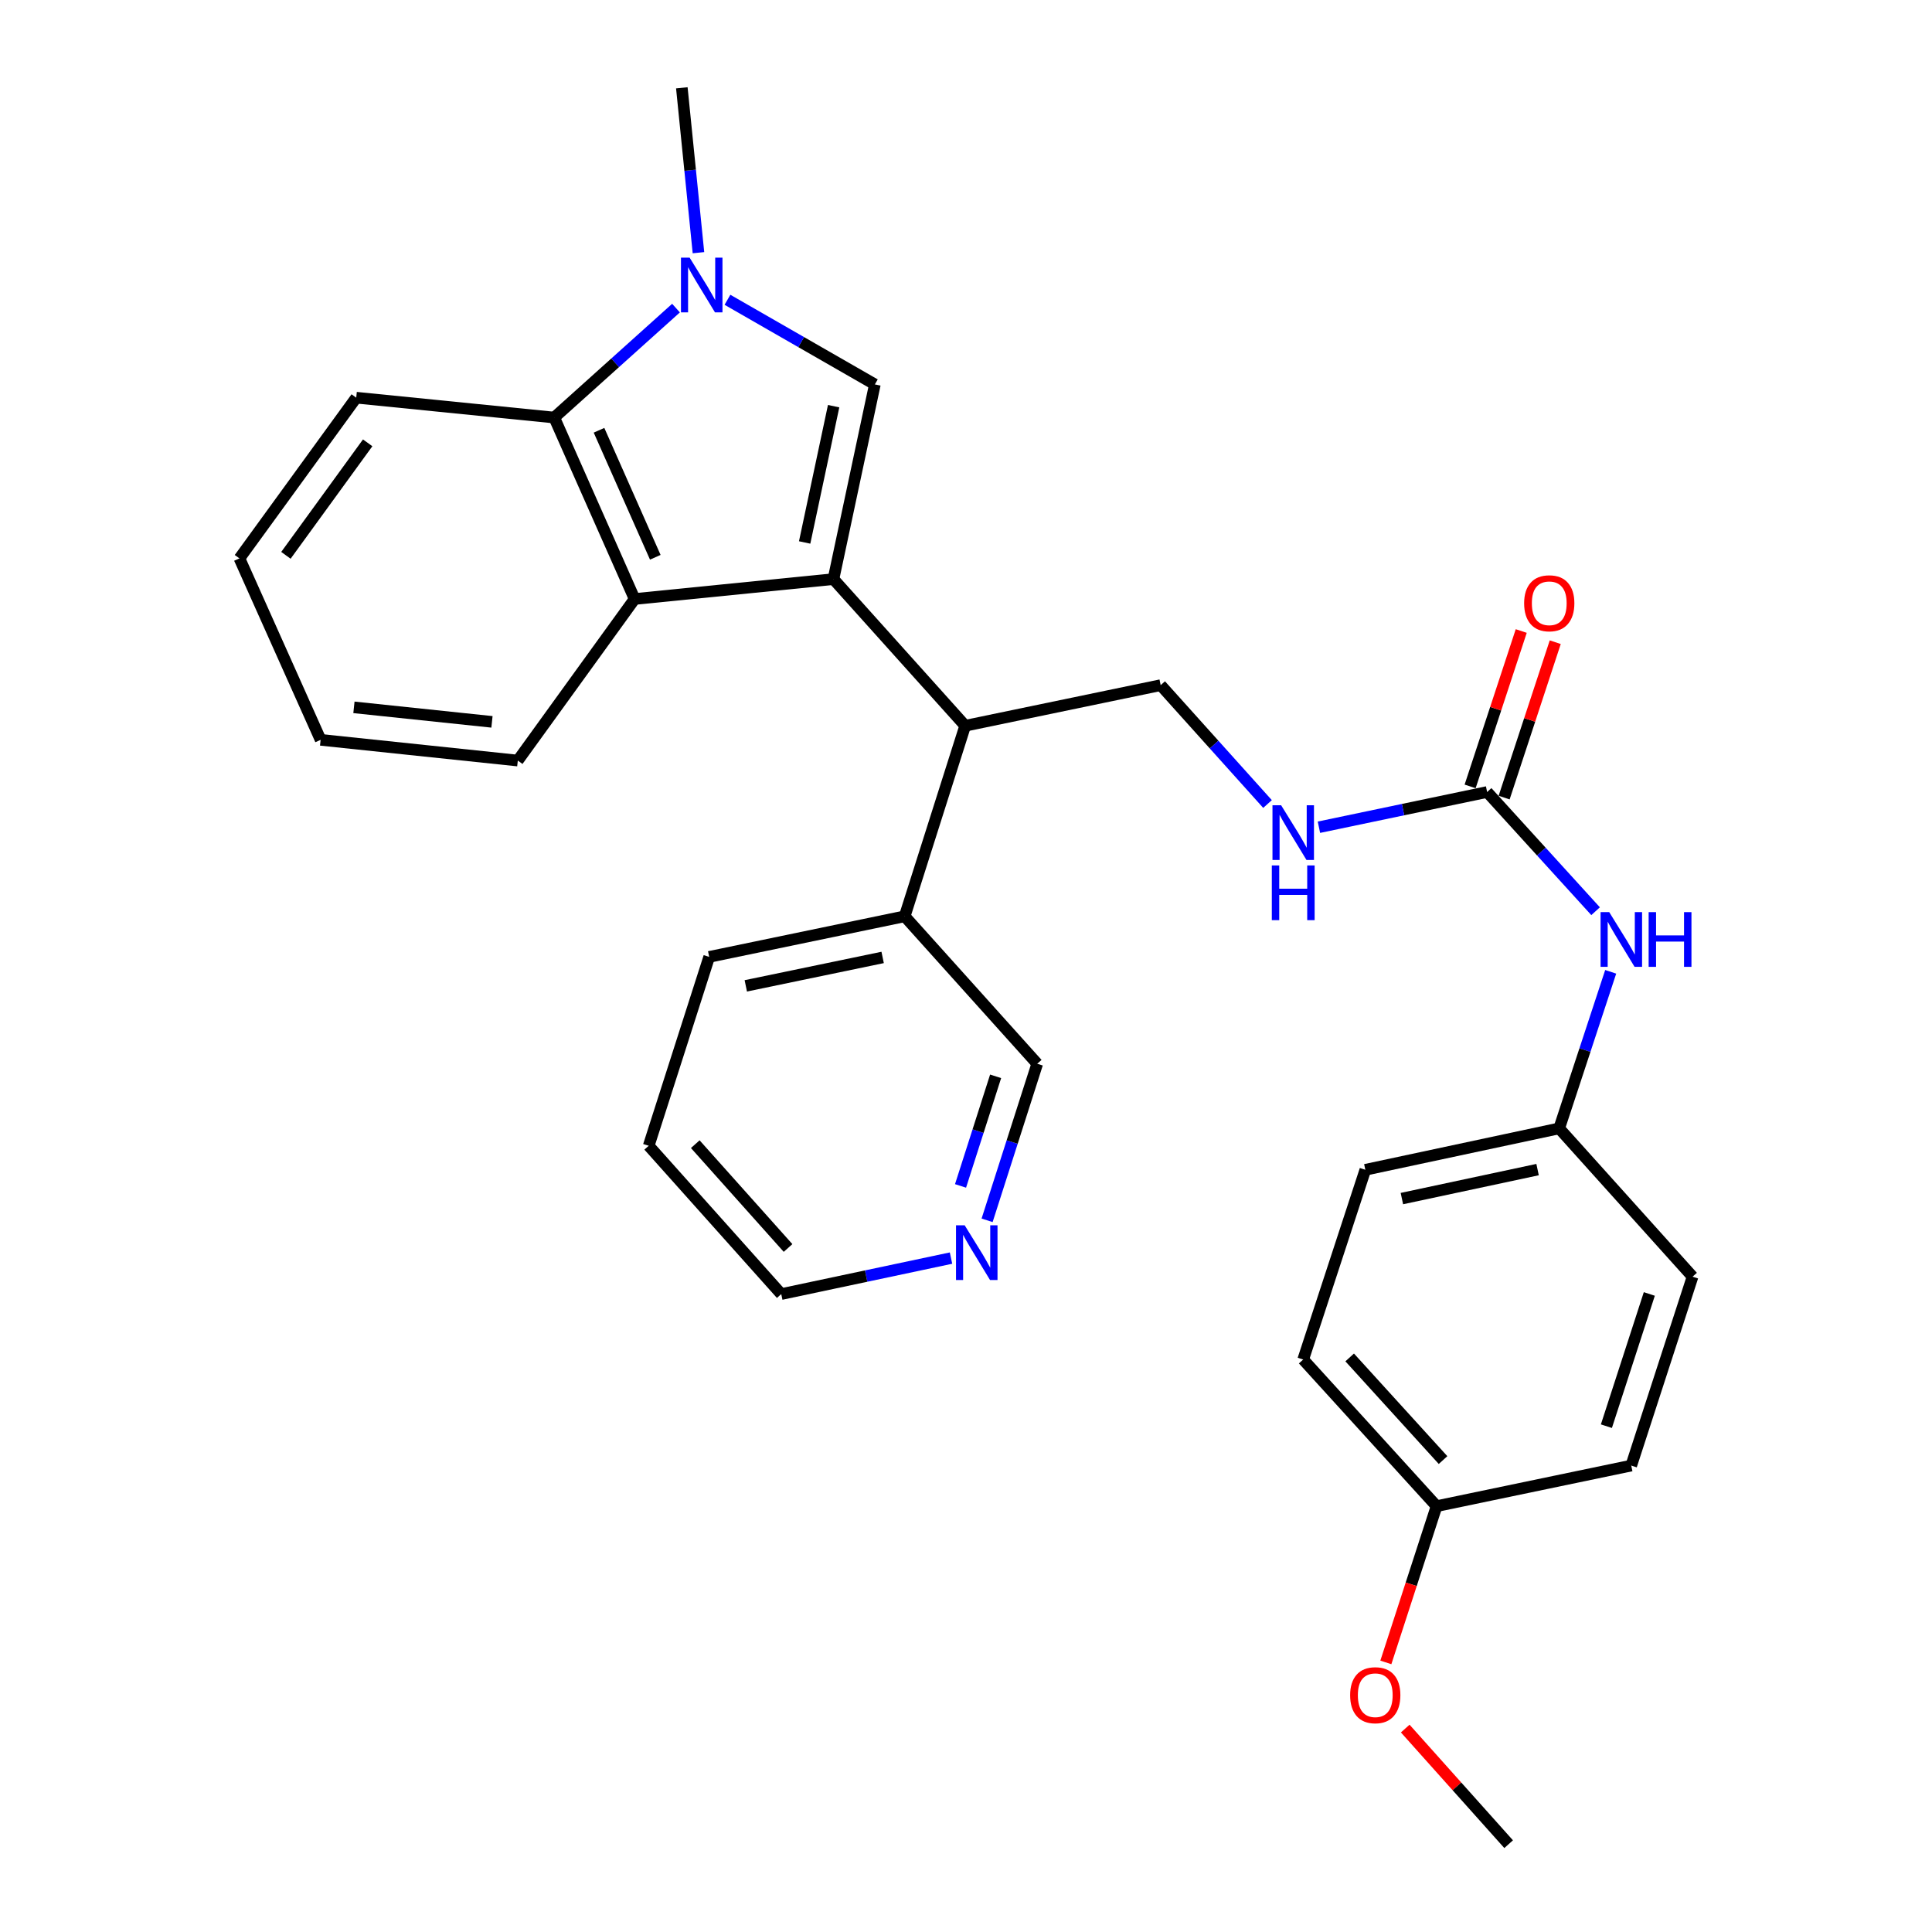 <?xml version='1.0' encoding='iso-8859-1'?>
<svg version='1.1' baseProfile='full'
              xmlns='http://www.w3.org/2000/svg'
                      xmlns:rdkit='http://www.rdkit.org/xml'
                      xmlns:xlink='http://www.w3.org/1999/xlink'
                  xml:space='preserve'
width='1000px' height='1000px' viewBox='0 0 1000 1000'>
<!-- END OF HEADER -->
<rect style='opacity:1.0;fill:#FFFFFF;stroke:none' width='1000' height='1000' x='0' y='0'> </rect>
<path class='bond-0' d='M 431.393,299.748 L 452.824,198.974' style='fill:none;fill-rule:evenodd;stroke:#000000;stroke-width:6px;stroke-linecap:butt;stroke-linejoin:miter;stroke-opacity:1' />
<path class='bond-0' d='M 416.485,280.778 L 431.486,210.236' style='fill:none;fill-rule:evenodd;stroke:#000000;stroke-width:6px;stroke-linecap:butt;stroke-linejoin:miter;stroke-opacity:1' />
<path class='bond-2' d='M 431.393,299.748 L 328.477,310.042' style='fill:none;fill-rule:evenodd;stroke:#000000;stroke-width:6px;stroke-linecap:butt;stroke-linejoin:miter;stroke-opacity:1' />
<path class='bond-4' d='M 431.393,299.748 L 499.578,375.653' style='fill:none;fill-rule:evenodd;stroke:#000000;stroke-width:6px;stroke-linecap:butt;stroke-linejoin:miter;stroke-opacity:1' />
<path class='bond-1' d='M 452.824,198.974 L 414.678,177.07' style='fill:none;fill-rule:evenodd;stroke:#000000;stroke-width:6px;stroke-linecap:butt;stroke-linejoin:miter;stroke-opacity:1' />
<path class='bond-1' d='M 414.678,177.07 L 376.532,155.166' style='fill:none;fill-rule:evenodd;stroke:#0000FF;stroke-width:6px;stroke-linecap:butt;stroke-linejoin:miter;stroke-opacity:1' />
<path class='bond-13' d='M 361.521,130.791 L 357.218,88.123' style='fill:none;fill-rule:evenodd;stroke:#0000FF;stroke-width:6px;stroke-linecap:butt;stroke-linejoin:miter;stroke-opacity:1' />
<path class='bond-13' d='M 357.218,88.123 L 352.915,45.455' style='fill:none;fill-rule:evenodd;stroke:#000000;stroke-width:6px;stroke-linecap:butt;stroke-linejoin:miter;stroke-opacity:1' />
<path class='bond-29' d='M 349.902,159.474 L 318.386,187.798' style='fill:none;fill-rule:evenodd;stroke:#0000FF;stroke-width:6px;stroke-linecap:butt;stroke-linejoin:miter;stroke-opacity:1' />
<path class='bond-29' d='M 318.386,187.798 L 286.871,216.123' style='fill:none;fill-rule:evenodd;stroke:#000000;stroke-width:6px;stroke-linecap:butt;stroke-linejoin:miter;stroke-opacity:1' />
<path class='bond-3' d='M 328.477,310.042 L 286.871,216.123' style='fill:none;fill-rule:evenodd;stroke:#000000;stroke-width:6px;stroke-linecap:butt;stroke-linejoin:miter;stroke-opacity:1' />
<path class='bond-3' d='M 339.177,288.449 L 310.052,222.706' style='fill:none;fill-rule:evenodd;stroke:#000000;stroke-width:6px;stroke-linecap:butt;stroke-linejoin:miter;stroke-opacity:1' />
<path class='bond-15' d='M 328.477,310.042 L 268.013,393.667' style='fill:none;fill-rule:evenodd;stroke:#000000;stroke-width:6px;stroke-linecap:butt;stroke-linejoin:miter;stroke-opacity:1' />
<path class='bond-21' d='M 286.871,216.123 L 184.387,205.839' style='fill:none;fill-rule:evenodd;stroke:#000000;stroke-width:6px;stroke-linecap:butt;stroke-linejoin:miter;stroke-opacity:1' />
<path class='bond-6' d='M 499.578,375.653 L 600.764,354.634' style='fill:none;fill-rule:evenodd;stroke:#000000;stroke-width:6px;stroke-linecap:butt;stroke-linejoin:miter;stroke-opacity:1' />
<path class='bond-11' d='M 499.578,375.653 L 468.265,474.276' style='fill:none;fill-rule:evenodd;stroke:#000000;stroke-width:6px;stroke-linecap:butt;stroke-linejoin:miter;stroke-opacity:1' />
<path class='bond-5' d='M 769.734,409.941 L 726.204,419.058' style='fill:none;fill-rule:evenodd;stroke:#000000;stroke-width:6px;stroke-linecap:butt;stroke-linejoin:miter;stroke-opacity:1' />
<path class='bond-5' d='M 726.204,419.058 L 682.675,428.174' style='fill:none;fill-rule:evenodd;stroke:#0000FF;stroke-width:6px;stroke-linecap:butt;stroke-linejoin:miter;stroke-opacity:1' />
<path class='bond-8' d='M 769.734,409.941 L 797.804,440.79' style='fill:none;fill-rule:evenodd;stroke:#000000;stroke-width:6px;stroke-linecap:butt;stroke-linejoin:miter;stroke-opacity:1' />
<path class='bond-8' d='M 797.804,440.79 L 825.875,471.64' style='fill:none;fill-rule:evenodd;stroke:#0000FF;stroke-width:6px;stroke-linecap:butt;stroke-linejoin:miter;stroke-opacity:1' />
<path class='bond-9' d='M 778.534,412.836 L 791.762,372.618' style='fill:none;fill-rule:evenodd;stroke:#000000;stroke-width:6px;stroke-linecap:butt;stroke-linejoin:miter;stroke-opacity:1' />
<path class='bond-9' d='M 791.762,372.618 L 804.991,332.4' style='fill:none;fill-rule:evenodd;stroke:#FF0000;stroke-width:6px;stroke-linecap:butt;stroke-linejoin:miter;stroke-opacity:1' />
<path class='bond-9' d='M 760.933,407.047 L 774.162,366.829' style='fill:none;fill-rule:evenodd;stroke:#000000;stroke-width:6px;stroke-linecap:butt;stroke-linejoin:miter;stroke-opacity:1' />
<path class='bond-9' d='M 774.162,366.829 L 787.39,326.611' style='fill:none;fill-rule:evenodd;stroke:#FF0000;stroke-width:6px;stroke-linecap:butt;stroke-linejoin:miter;stroke-opacity:1' />
<path class='bond-7' d='M 600.764,354.634 L 628.415,385.396' style='fill:none;fill-rule:evenodd;stroke:#000000;stroke-width:6px;stroke-linecap:butt;stroke-linejoin:miter;stroke-opacity:1' />
<path class='bond-7' d='M 628.415,385.396 L 656.065,416.158' style='fill:none;fill-rule:evenodd;stroke:#0000FF;stroke-width:6px;stroke-linecap:butt;stroke-linejoin:miter;stroke-opacity:1' />
<path class='bond-12' d='M 833.69,503.012 L 820.359,543.53' style='fill:none;fill-rule:evenodd;stroke:#0000FF;stroke-width:6px;stroke-linecap:butt;stroke-linejoin:miter;stroke-opacity:1' />
<path class='bond-12' d='M 820.359,543.53 L 807.028,584.047' style='fill:none;fill-rule:evenodd;stroke:#000000;stroke-width:6px;stroke-linecap:butt;stroke-linejoin:miter;stroke-opacity:1' />
<path class='bond-10' d='M 510.924,631.635 L 523.898,591.114' style='fill:none;fill-rule:evenodd;stroke:#0000FF;stroke-width:6px;stroke-linecap:butt;stroke-linejoin:miter;stroke-opacity:1' />
<path class='bond-10' d='M 523.898,591.114 L 536.872,550.593' style='fill:none;fill-rule:evenodd;stroke:#000000;stroke-width:6px;stroke-linecap:butt;stroke-linejoin:miter;stroke-opacity:1' />
<path class='bond-10' d='M 497.17,613.829 L 506.252,585.464' style='fill:none;fill-rule:evenodd;stroke:#0000FF;stroke-width:6px;stroke-linecap:butt;stroke-linejoin:miter;stroke-opacity:1' />
<path class='bond-10' d='M 506.252,585.464 L 515.333,557.1' style='fill:none;fill-rule:evenodd;stroke:#000000;stroke-width:6px;stroke-linecap:butt;stroke-linejoin:miter;stroke-opacity:1' />
<path class='bond-31' d='M 492.243,651.187 L 448.308,660.5' style='fill:none;fill-rule:evenodd;stroke:#0000FF;stroke-width:6px;stroke-linecap:butt;stroke-linejoin:miter;stroke-opacity:1' />
<path class='bond-31' d='M 448.308,660.5 L 404.372,669.814' style='fill:none;fill-rule:evenodd;stroke:#000000;stroke-width:6px;stroke-linecap:butt;stroke-linejoin:miter;stroke-opacity:1' />
<path class='bond-20' d='M 468.265,474.276 L 536.872,550.593' style='fill:none;fill-rule:evenodd;stroke:#000000;stroke-width:6px;stroke-linecap:butt;stroke-linejoin:miter;stroke-opacity:1' />
<path class='bond-24' d='M 468.265,474.276 L 367.079,495.286' style='fill:none;fill-rule:evenodd;stroke:#000000;stroke-width:6px;stroke-linecap:butt;stroke-linejoin:miter;stroke-opacity:1' />
<path class='bond-24' d='M 456.854,495.569 L 386.023,510.276' style='fill:none;fill-rule:evenodd;stroke:#000000;stroke-width:6px;stroke-linecap:butt;stroke-linejoin:miter;stroke-opacity:1' />
<path class='bond-16' d='M 807.028,584.047 L 876.067,660.807' style='fill:none;fill-rule:evenodd;stroke:#000000;stroke-width:6px;stroke-linecap:butt;stroke-linejoin:miter;stroke-opacity:1' />
<path class='bond-17' d='M 807.028,584.047 L 706.696,605.479' style='fill:none;fill-rule:evenodd;stroke:#000000;stroke-width:6px;stroke-linecap:butt;stroke-linejoin:miter;stroke-opacity:1' />
<path class='bond-17' d='M 795.848,605.382 L 725.616,620.384' style='fill:none;fill-rule:evenodd;stroke:#000000;stroke-width:6px;stroke-linecap:butt;stroke-linejoin:miter;stroke-opacity:1' />
<path class='bond-14' d='M 743.568,779.585 L 674.528,703.69' style='fill:none;fill-rule:evenodd;stroke:#000000;stroke-width:6px;stroke-linecap:butt;stroke-linejoin:miter;stroke-opacity:1' />
<path class='bond-14' d='M 746.918,755.733 L 698.59,702.606' style='fill:none;fill-rule:evenodd;stroke:#000000;stroke-width:6px;stroke-linecap:butt;stroke-linejoin:miter;stroke-opacity:1' />
<path class='bond-22' d='M 743.568,779.585 L 730.441,820.024' style='fill:none;fill-rule:evenodd;stroke:#000000;stroke-width:6px;stroke-linecap:butt;stroke-linejoin:miter;stroke-opacity:1' />
<path class='bond-22' d='M 730.441,820.024 L 717.315,860.464' style='fill:none;fill-rule:evenodd;stroke:#FF0000;stroke-width:6px;stroke-linecap:butt;stroke-linejoin:miter;stroke-opacity:1' />
<path class='bond-32' d='M 743.568,779.585 L 844.332,758.576' style='fill:none;fill-rule:evenodd;stroke:#000000;stroke-width:6px;stroke-linecap:butt;stroke-linejoin:miter;stroke-opacity:1' />
<path class='bond-26' d='M 268.013,393.667 L 165.952,382.941' style='fill:none;fill-rule:evenodd;stroke:#000000;stroke-width:6px;stroke-linecap:butt;stroke-linejoin:miter;stroke-opacity:1' />
<path class='bond-26' d='M 254.64,373.631 L 183.197,366.123' style='fill:none;fill-rule:evenodd;stroke:#000000;stroke-width:6px;stroke-linecap:butt;stroke-linejoin:miter;stroke-opacity:1' />
<path class='bond-18' d='M 876.067,660.807 L 844.332,758.576' style='fill:none;fill-rule:evenodd;stroke:#000000;stroke-width:6px;stroke-linecap:butt;stroke-linejoin:miter;stroke-opacity:1' />
<path class='bond-18' d='M 853.683,669.752 L 831.469,738.19' style='fill:none;fill-rule:evenodd;stroke:#000000;stroke-width:6px;stroke-linecap:butt;stroke-linejoin:miter;stroke-opacity:1' />
<path class='bond-19' d='M 706.696,605.479 L 674.528,703.69' style='fill:none;fill-rule:evenodd;stroke:#000000;stroke-width:6px;stroke-linecap:butt;stroke-linejoin:miter;stroke-opacity:1' />
<path class='bond-30' d='M 184.387,205.839 L 123.933,289.022' style='fill:none;fill-rule:evenodd;stroke:#000000;stroke-width:6px;stroke-linecap:butt;stroke-linejoin:miter;stroke-opacity:1' />
<path class='bond-30' d='M 190.308,229.21 L 147.99,287.438' style='fill:none;fill-rule:evenodd;stroke:#000000;stroke-width:6px;stroke-linecap:butt;stroke-linejoin:miter;stroke-opacity:1' />
<path class='bond-25' d='M 727.349,894.703 L 754.11,924.624' style='fill:none;fill-rule:evenodd;stroke:#FF0000;stroke-width:6px;stroke-linecap:butt;stroke-linejoin:miter;stroke-opacity:1' />
<path class='bond-25' d='M 754.11,924.624 L 780.872,954.545' style='fill:none;fill-rule:evenodd;stroke:#000000;stroke-width:6px;stroke-linecap:butt;stroke-linejoin:miter;stroke-opacity:1' />
<path class='bond-23' d='M 404.372,669.814 L 335.765,593.054' style='fill:none;fill-rule:evenodd;stroke:#000000;stroke-width:6px;stroke-linecap:butt;stroke-linejoin:miter;stroke-opacity:1' />
<path class='bond-23' d='M 407.896,645.952 L 359.871,592.221' style='fill:none;fill-rule:evenodd;stroke:#000000;stroke-width:6px;stroke-linecap:butt;stroke-linejoin:miter;stroke-opacity:1' />
<path class='bond-27' d='M 367.079,495.286 L 335.765,593.054' style='fill:none;fill-rule:evenodd;stroke:#000000;stroke-width:6px;stroke-linecap:butt;stroke-linejoin:miter;stroke-opacity:1' />
<path class='bond-28' d='M 165.952,382.941 L 123.933,289.022' style='fill:none;fill-rule:evenodd;stroke:#000000;stroke-width:6px;stroke-linecap:butt;stroke-linejoin:miter;stroke-opacity:1' />
<path  class='atom-2' d='M 356.948 133.356
L 366.228 148.356
Q 367.148 149.836, 368.628 152.516
Q 370.108 155.196, 370.188 155.356
L 370.188 133.356
L 373.948 133.356
L 373.948 161.676
L 370.068 161.676
L 360.108 145.276
Q 358.948 143.356, 357.708 141.156
Q 356.508 138.956, 356.148 138.276
L 356.148 161.676
L 352.468 161.676
L 352.468 133.356
L 356.948 133.356
' fill='#0000FF'/>
<path  class='atom-8' d='M 663.111 416.801
L 672.391 431.801
Q 673.311 433.281, 674.791 435.961
Q 676.271 438.641, 676.351 438.801
L 676.351 416.801
L 680.111 416.801
L 680.111 445.121
L 676.231 445.121
L 666.271 428.721
Q 665.111 426.801, 663.871 424.601
Q 662.671 422.401, 662.311 421.721
L 662.311 445.121
L 658.631 445.121
L 658.631 416.801
L 663.111 416.801
' fill='#0000FF'/>
<path  class='atom-8' d='M 658.291 447.953
L 662.131 447.953
L 662.131 459.993
L 676.611 459.993
L 676.611 447.953
L 680.451 447.953
L 680.451 476.273
L 676.611 476.273
L 676.611 463.193
L 662.131 463.193
L 662.131 476.273
L 658.291 476.273
L 658.291 447.953
' fill='#0000FF'/>
<path  class='atom-9' d='M 832.935 472.119
L 842.215 487.119
Q 843.135 488.599, 844.615 491.279
Q 846.095 493.959, 846.175 494.119
L 846.175 472.119
L 849.935 472.119
L 849.935 500.439
L 846.055 500.439
L 836.095 484.039
Q 834.935 482.119, 833.695 479.919
Q 832.495 477.719, 832.135 477.039
L 832.135 500.439
L 828.455 500.439
L 828.455 472.119
L 832.935 472.119
' fill='#0000FF'/>
<path  class='atom-9' d='M 853.335 472.119
L 857.175 472.119
L 857.175 484.159
L 871.655 484.159
L 871.655 472.119
L 875.495 472.119
L 875.495 500.439
L 871.655 500.439
L 871.655 487.359
L 857.175 487.359
L 857.175 500.439
L 853.335 500.439
L 853.335 472.119
' fill='#0000FF'/>
<path  class='atom-10' d='M 788.891 312.252
Q 788.891 305.452, 792.251 301.652
Q 795.611 297.852, 801.891 297.852
Q 808.171 297.852, 811.531 301.652
Q 814.891 305.452, 814.891 312.252
Q 814.891 319.132, 811.491 323.052
Q 808.091 326.932, 801.891 326.932
Q 795.651 326.932, 792.251 323.052
Q 788.891 319.172, 788.891 312.252
M 801.891 323.732
Q 806.211 323.732, 808.531 320.852
Q 810.891 317.932, 810.891 312.252
Q 810.891 306.692, 808.531 303.892
Q 806.211 301.052, 801.891 301.052
Q 797.571 301.052, 795.211 303.852
Q 792.891 306.652, 792.891 312.252
Q 792.891 317.972, 795.211 320.852
Q 797.571 323.732, 801.891 323.732
' fill='#FF0000'/>
<path  class='atom-11' d='M 499.309 634.202
L 508.589 649.202
Q 509.509 650.682, 510.989 653.362
Q 512.469 656.042, 512.549 656.202
L 512.549 634.202
L 516.309 634.202
L 516.309 662.522
L 512.429 662.522
L 502.469 646.122
Q 501.309 644.202, 500.069 642.002
Q 498.869 639.802, 498.509 639.122
L 498.509 662.522
L 494.829 662.522
L 494.829 634.202
L 499.309 634.202
' fill='#0000FF'/>
<path  class='atom-23' d='M 698.832 877.434
Q 698.832 870.634, 702.192 866.834
Q 705.552 863.034, 711.832 863.034
Q 718.112 863.034, 721.472 866.834
Q 724.832 870.634, 724.832 877.434
Q 724.832 884.314, 721.432 888.234
Q 718.032 892.114, 711.832 892.114
Q 705.592 892.114, 702.192 888.234
Q 698.832 884.354, 698.832 877.434
M 711.832 888.914
Q 716.152 888.914, 718.472 886.034
Q 720.832 883.114, 720.832 877.434
Q 720.832 871.874, 718.472 869.074
Q 716.152 866.234, 711.832 866.234
Q 707.512 866.234, 705.152 869.034
Q 702.832 871.834, 702.832 877.434
Q 702.832 883.154, 705.152 886.034
Q 707.512 888.914, 711.832 888.914
' fill='#FF0000'/>
</svg>
